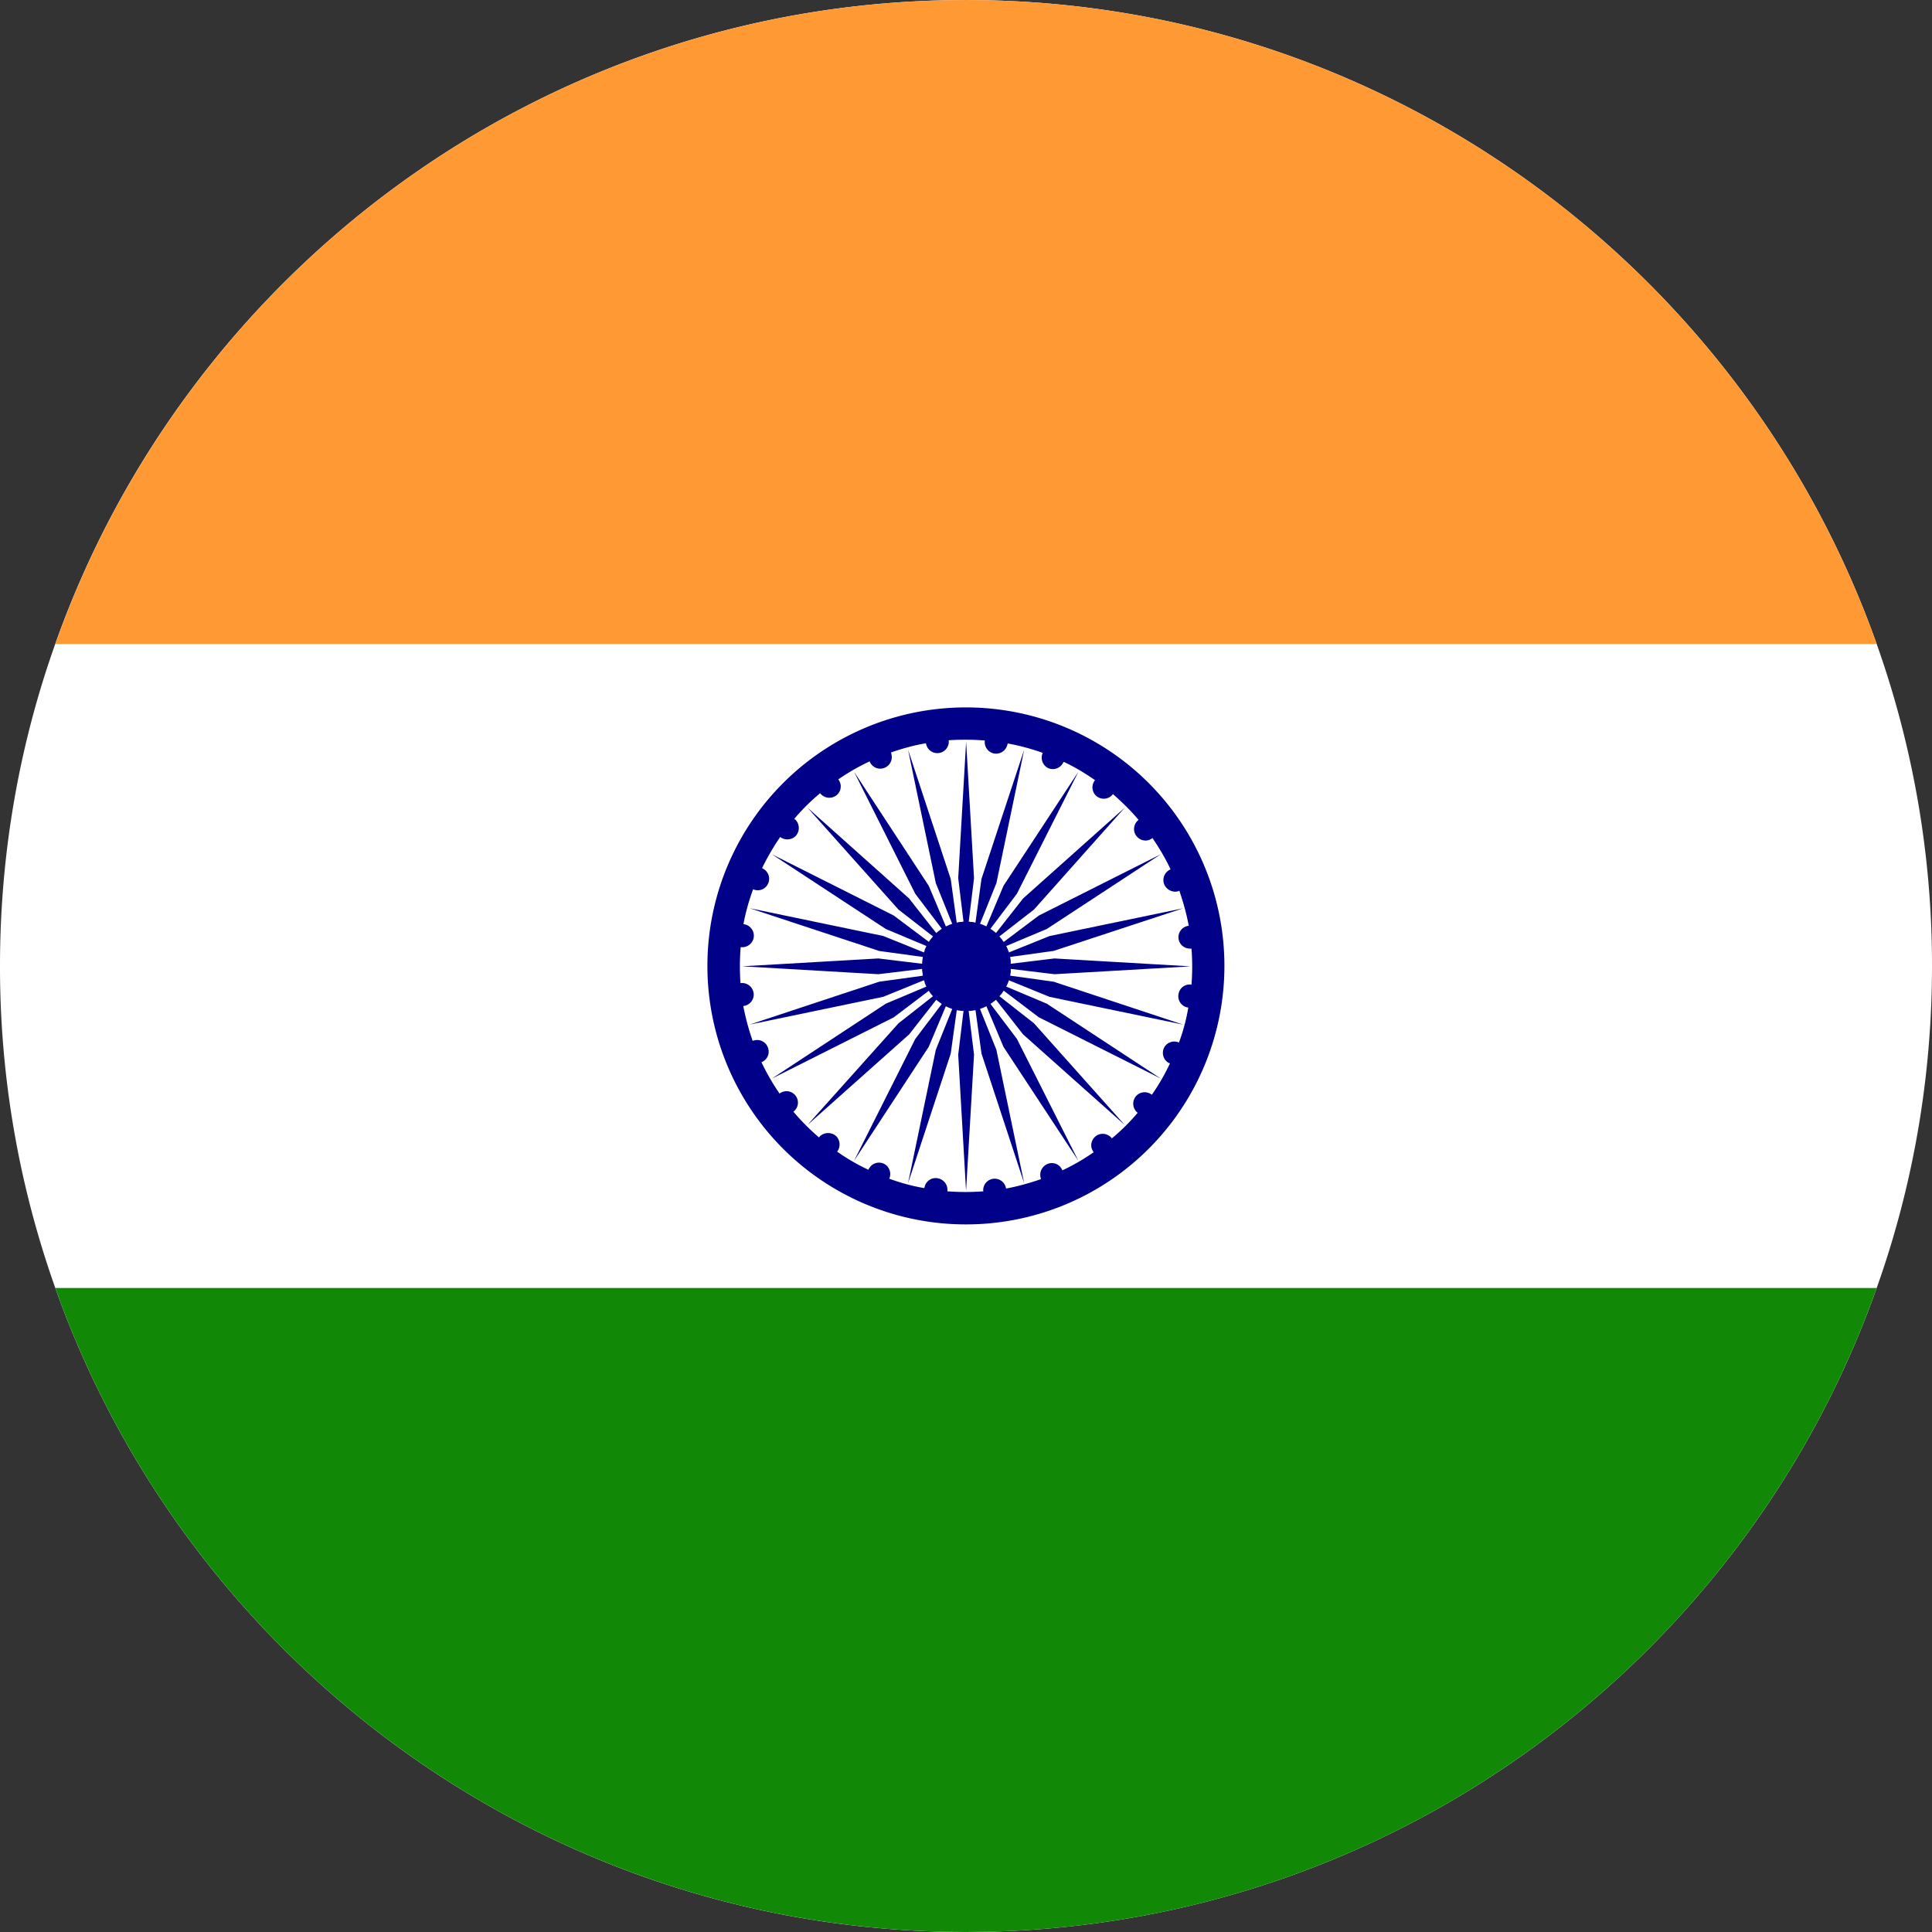 <svg width="32" height="32" xmlns="http://www.w3.org/2000/svg"><rect width="100%" height="100%" fill="#333333" stroke="none"/><g fill="none"><path d="M32 15.998c0 1.87-.322 3.667-.916 5.335C28.885 27.542 22.953 32 15.998 32 9.044 32 3.115 27.542.916 21.333A15.88 15.88 0 0 1 0 15.998c0-1.87.322-3.666.916-5.335C3.115 4.458 9.047 0 15.998 0c6.951 0 12.884 4.458 15.086 10.667A15.89 15.89 0 0 1 32 16.002v-.004z" fill="#FFF"/><path d="M31.084 10.667H.916C3.115 4.458 9.047 0 15.998 0c6.951 0 12.884 4.458 15.086 10.667z" fill="#F93"/><path d="M31.084 21.333C28.885 27.542 22.953 32 15.998 32 9.044 32 3.115 27.542.916 21.333h30.168z" fill="#128807"/><path d="m16.567 16.483.011-.007c0-.004.004-.008.004-.008l.01-.01.007-.014c.004 0 .004-.004.007-.007 0-.004.004-.007.004-.007.003-.004.007-.007.01-.015 0 0 .004-.003.004-.007l.583.442 2.02 1.015-1.889-1.241-.672-.283s.004-.003.004-.007c0-.003 0-.007.007-.01 0-.004.004-.008.004-.011 0-.004.003-.007.003-.01.004-.004.004-.008.007-.011 0-.007.004-.01.004-.014.003-.004.003-.008.003-.011.004-.004.004-.007.004-.01.003-.004.003-.008.007-.011v-.01l.675.275 2.213.46-2.146-.711-.72-.1s0-.003.003-.006v-.014s.003-.007.003-.011v-.01s.004-.008.004-.015v-.056l.724.088 2.256-.13-2.256-.131-.724.088v-.057s-.004-.01-.004-.014v-.007l-.003-.014v-.01s-.004-.008-.004-.011l.721-.1 2.146-.706-2.213.46-.675.272v-.008s0-.01-.007-.014c0-.003 0-.007-.004-.01 0-.004 0-.007-.003-.007 0-.007-.004-.011-.004-.015-.003-.007-.003-.01-.007-.014 0-.003-.003-.007-.003-.007 0-.003-.004-.007-.004-.01l-.007-.014s-.004-.004-.004-.008l.672-.282 1.888-1.238-2.019 1.015-.583.438s-.003-.003-.003-.007l-.011-.01c0-.004-.004-.007-.004-.011-.003 0-.003-.004-.007-.007 0-.004 0-.007-.007-.01l-.01-.011c0-.004-.004-.007-.004-.007l-.01-.011c0-.003-.004-.007-.008-.01-.003 0-.003-.004-.007-.008l.573-.445 1.503-1.687-1.683 1.503-.45.573-.006-.007c0-.004-.007-.004-.01-.007l-.008-.007c-.004-.004-.007-.004-.007-.007a.026.026 0 0 0-.014-.008l-.01-.01c-.004 0-.004-.004-.008-.004-.003-.003-.007-.007-.01-.007-.004-.003-.008-.007-.011-.007 0-.003-.004-.003-.007-.007l.438-.58 1.018-2.019-1.24 1.888-.283.672s-.004-.003-.007-.003c-.004 0-.008-.004-.015-.007l-.007-.004-.01-.003c-.004 0-.007-.004-.014-.008-.004 0-.008-.003-.011-.003-.004 0-.007-.004-.01-.004-.004 0-.008-.003-.011-.003-.004 0-.007-.004-.01-.004 0-.003-.008-.003-.011-.003l.272-.676.46-2.21-.708 2.143-.099.722h-.007s-.01-.004-.014-.004c0 0-.007 0-.01-.004h-.011s-.01 0-.014-.003h-.021s-.011 0-.015-.004h-.02l.088-.72-.131-2.26-.131 2.26.088.72h-.02s-.008.004-.011.004h-.025l-.014.003h-.011s-.007.004-.01.004c-.004 0-.008 0-.015.004h-.007l-.099-.722-.707-2.142.46 2.21.272.675s-.007 0-.01.003c-.004 0-.008.004-.011.004-.004 0-.007.003-.01.003 0 0-.008.004-.011.004-.004 0-.008.003-.011.003-.007.004-.01.008-.014.008l-.01.003c0 .004-.004.004-.008.004a.026.026 0 0 1-.014.007c-.004 0-.004.003-.007.003l-.283-.672-1.237-1.888 1.014 2.02.439.579s-.007.004-.007.007c-.004 0-.007.004-.011.007-.003 0-.007.004-.01.007-.004 0-.004.004-.008.004 0 .003-.007.007-.01.01a.026.026 0 0 0-.014.008c0 .003-.004.003-.008.007l-.007.007c-.003.003-.007.003-.01.007l-.007.007-.45-.573-1.682-1.503 1.506 1.687.573.445s-.004.007-.007.007c-.004.004-.007.008-.007.011l-.011.01s-.004.004-.004.008a.53.53 0 0 0-.01.01l-.007.01c-.004.004-.004.008-.007.008 0 .004-.004.007-.004.01l-.01.011v.007l-.584-.438-2.019-1.015 1.888 1.238.672.282-.003.008-.007.014c0 .003-.004.007-.004.01 0 0-.004.004-.004.007l-.007.014c0 .004-.003.008-.003.015v.007c-.004.003-.004.007-.004.01l-.007.014v.008l-.675-.273-2.213-.46 2.146.708.721.099v.02l-.004.015v.007l-.003.014v.014s0 .008-.004.011v.032l-.724-.088-2.256.13 2.256.131.724-.088v.035s.004.004.004.007v.014s.004.01.004.014v.011l.003.01v.022l-.721.099-2.146.71 2.213-.46.675-.275v.01l.007.011c0 .004 0 .007.004.01v.012c0 .003.003.007.003.014.004.003.004.007.007.01 0 .004.004.007.004.01 0 .004.004.008.004.012.003.003.003.007.007.01 0 .004.003.007.003.007l-.672.283-1.888 1.241 2.02-1.015.583-.442v.007c.003.008.007.011.01.015 0 0 .004.003.004.007.003.003.003.007.007.007.003.003.003.007.007.014a.53.53 0 0 0 .01.01s.004.004.004.008c.003.003.007.003.01.007 0 .003.004.007.008.01l.007.007-.573.45-1.506 1.682 1.683-1.499.449-.573s.003.004.007.004l.01.01s.008.004.008.008c.003 0 .007.003.007.003.003.004.01.007.014.01a1.07 1.07 0 0 0 .018.014s.007.004.01.008c.004 0 .007.004.01.007 0 0 .004.004.008.004l-.439.58-1.014 2.018 1.237-1.888.283-.672s0 .004.007.004c.004.004.01.004.014.007.004 0 .007.004.007.004.004.003.007.003.01.003.004.004.008.004.015.007.004.004.007.004.01.004.004.003.008.003.011.003.004.004.007.004.01.004.004.003.008.003.011.007.004 0 .007 0 .011.003l-.272.676-.46 2.21.707-2.147.1-.72.006.003h.014s.007.003.011.003h.01s.011.004.015.004h.014l.01.003h.032l-.088.725.13 2.256.132-2.256-.089-.725h.035s.004 0 .008-.003h.014s.01 0 .014-.004h.01s.008 0 .011-.003h.014s.004-.004.007-.004l.1.721.706 2.146-.46-2.21-.271-.675.01-.003.01-.007c.004 0 .008 0 .011-.004.004 0 .007 0 .011-.003 0 0 .007 0 .01-.004.008-.003.011-.003.015-.007.003 0 .007 0 .01-.003 0 0 0-.004.007-.004.008-.003.011-.003.015-.007l.007-.004.282.672 1.241 1.888-1.018-2.019-.438-.58.007-.003c.003-.003.007-.007.01-.007.004-.004.008-.007.011-.007l.007-.007.01-.007c0-.004.011-.007.015-.01 0 0 .003-.004.007-.004 0-.004.003-.007.007-.007l.01-.011c.004 0 .004-.004.008-.004l.449.573 1.683 1.5-1.503-1.684-.573-.449.007-.007c0-.003.008-.007.008-.01z" fill="#008"/><path d="M15.998 11.717a4.28 4.28 0 0 0-4.281 4.281 4.28 4.28 0 0 0 4.281 4.282 4.28 4.28 0 0 0 4.282-4.282 4.28 4.28 0 0 0-4.282-4.281zm3.66 4.967s.017.004.024.004a3.106 3.106 0 0 1-.155.58.19.19 0 0 0-.24.074.193.193 0 0 0 .066.261c.007.004.018.007.025.01a3.437 3.437 0 0 1-.3.52.19.19 0 0 0-.255.015.192.192 0 0 0 0 .265.112.112 0 0 0 .021.018 3.43 3.43 0 0 1-.428.424.191.191 0 0 0-.247-.05c-.088.053-.124.17-.067.259 0 .01.01.014.014.02a3.603 3.603 0 0 1-.52.301.186.186 0 0 0-.226-.113.193.193 0 0 0-.134.233c0 .008.003.018.007.025-.188.064-.382.12-.58.156a.19.19 0 0 0-.378.021c0 .007 0 .018.003.025a3.953 3.953 0 0 1-.597 0 .194.194 0 0 0-.142-.212.187.187 0 0 0-.233.134c-.004.01-.004.018-.007.025a3.268 3.268 0 0 1-.58-.156.192.192 0 0 0-.074-.24.188.188 0 0 0-.258.067c-.007.007-.011.018-.014.025a3.384 3.384 0 0 1-.517-.3.198.198 0 0 0-.014-.255.201.201 0 0 0-.272 0l-.014.02a3.736 3.736 0 0 1-.425-.427.187.187 0 0 0 .05-.244.188.188 0 0 0-.258-.07c-.01.003-.014.01-.021.014a3.762 3.762 0 0 1-.3-.52.185.185 0 0 0 .112-.226.188.188 0 0 0-.23-.135c-.01 0-.017.004-.028.007a4.08 4.08 0 0 1-.155-.576.192.192 0 0 0 .173-.191.193.193 0 0 0-.194-.19.07.07 0 0 0-.025.003 3.957 3.957 0 0 1 .003-.598.193.193 0 0 0 .212-.141.192.192 0 0 0-.138-.234c-.007-.003-.017-.003-.028-.007a3.55 3.55 0 0 1 .16-.576.187.187 0 0 0 .24-.078.19.19 0 0 0-.067-.258c-.008-.007-.018-.01-.025-.014.088-.18.19-.354.3-.516a.198.198 0 0 0 .255-.014.197.197 0 0 0 0-.27c-.007-.006-.014-.01-.021-.017a3.43 3.43 0 0 1 .428-.424.191.191 0 0 0 .247.05.186.186 0 0 0 .067-.259c-.003-.007-.01-.014-.014-.02.166-.114.336-.213.52-.298.031.085.13.142.226.113a.19.19 0 0 0 .134-.233.072.072 0 0 0-.007-.028c.188-.064.382-.12.58-.152a.19.19 0 0 0 .378-.021c0-.011 0-.018-.003-.029a4.025 4.025 0 0 1 .6.004.192.192 0 0 0 .139.212.192.192 0 0 0 .233-.138c.004-.01.004-.018.007-.025.198.036.393.089.58.156a.195.195 0 0 0 .074.244.19.19 0 0 0 .258-.071.057.057 0 0 0 .014-.025c.184.085.358.191.52.304a.19.19 0 0 0 .01.251.19.19 0 0 0 .287-.02c.152.134.294.271.424.427a.191.191 0 0 0-.049.247c.053.089.17.124.258.068a.054.054 0 0 0 .021-.015c.113.167.216.336.3.52a.192.192 0 0 0-.112.226.198.198 0 0 0 .233.138c.007-.003.014-.007.025-.01.063.187.12.382.155.58a.19.19 0 0 0-.17.19c0 .103.082.188.192.188h.024a3.846 3.846 0 0 1 0 .597.186.186 0 0 0-.212.142.19.19 0 0 0 .134.233z" fill="#008"/></g></svg>